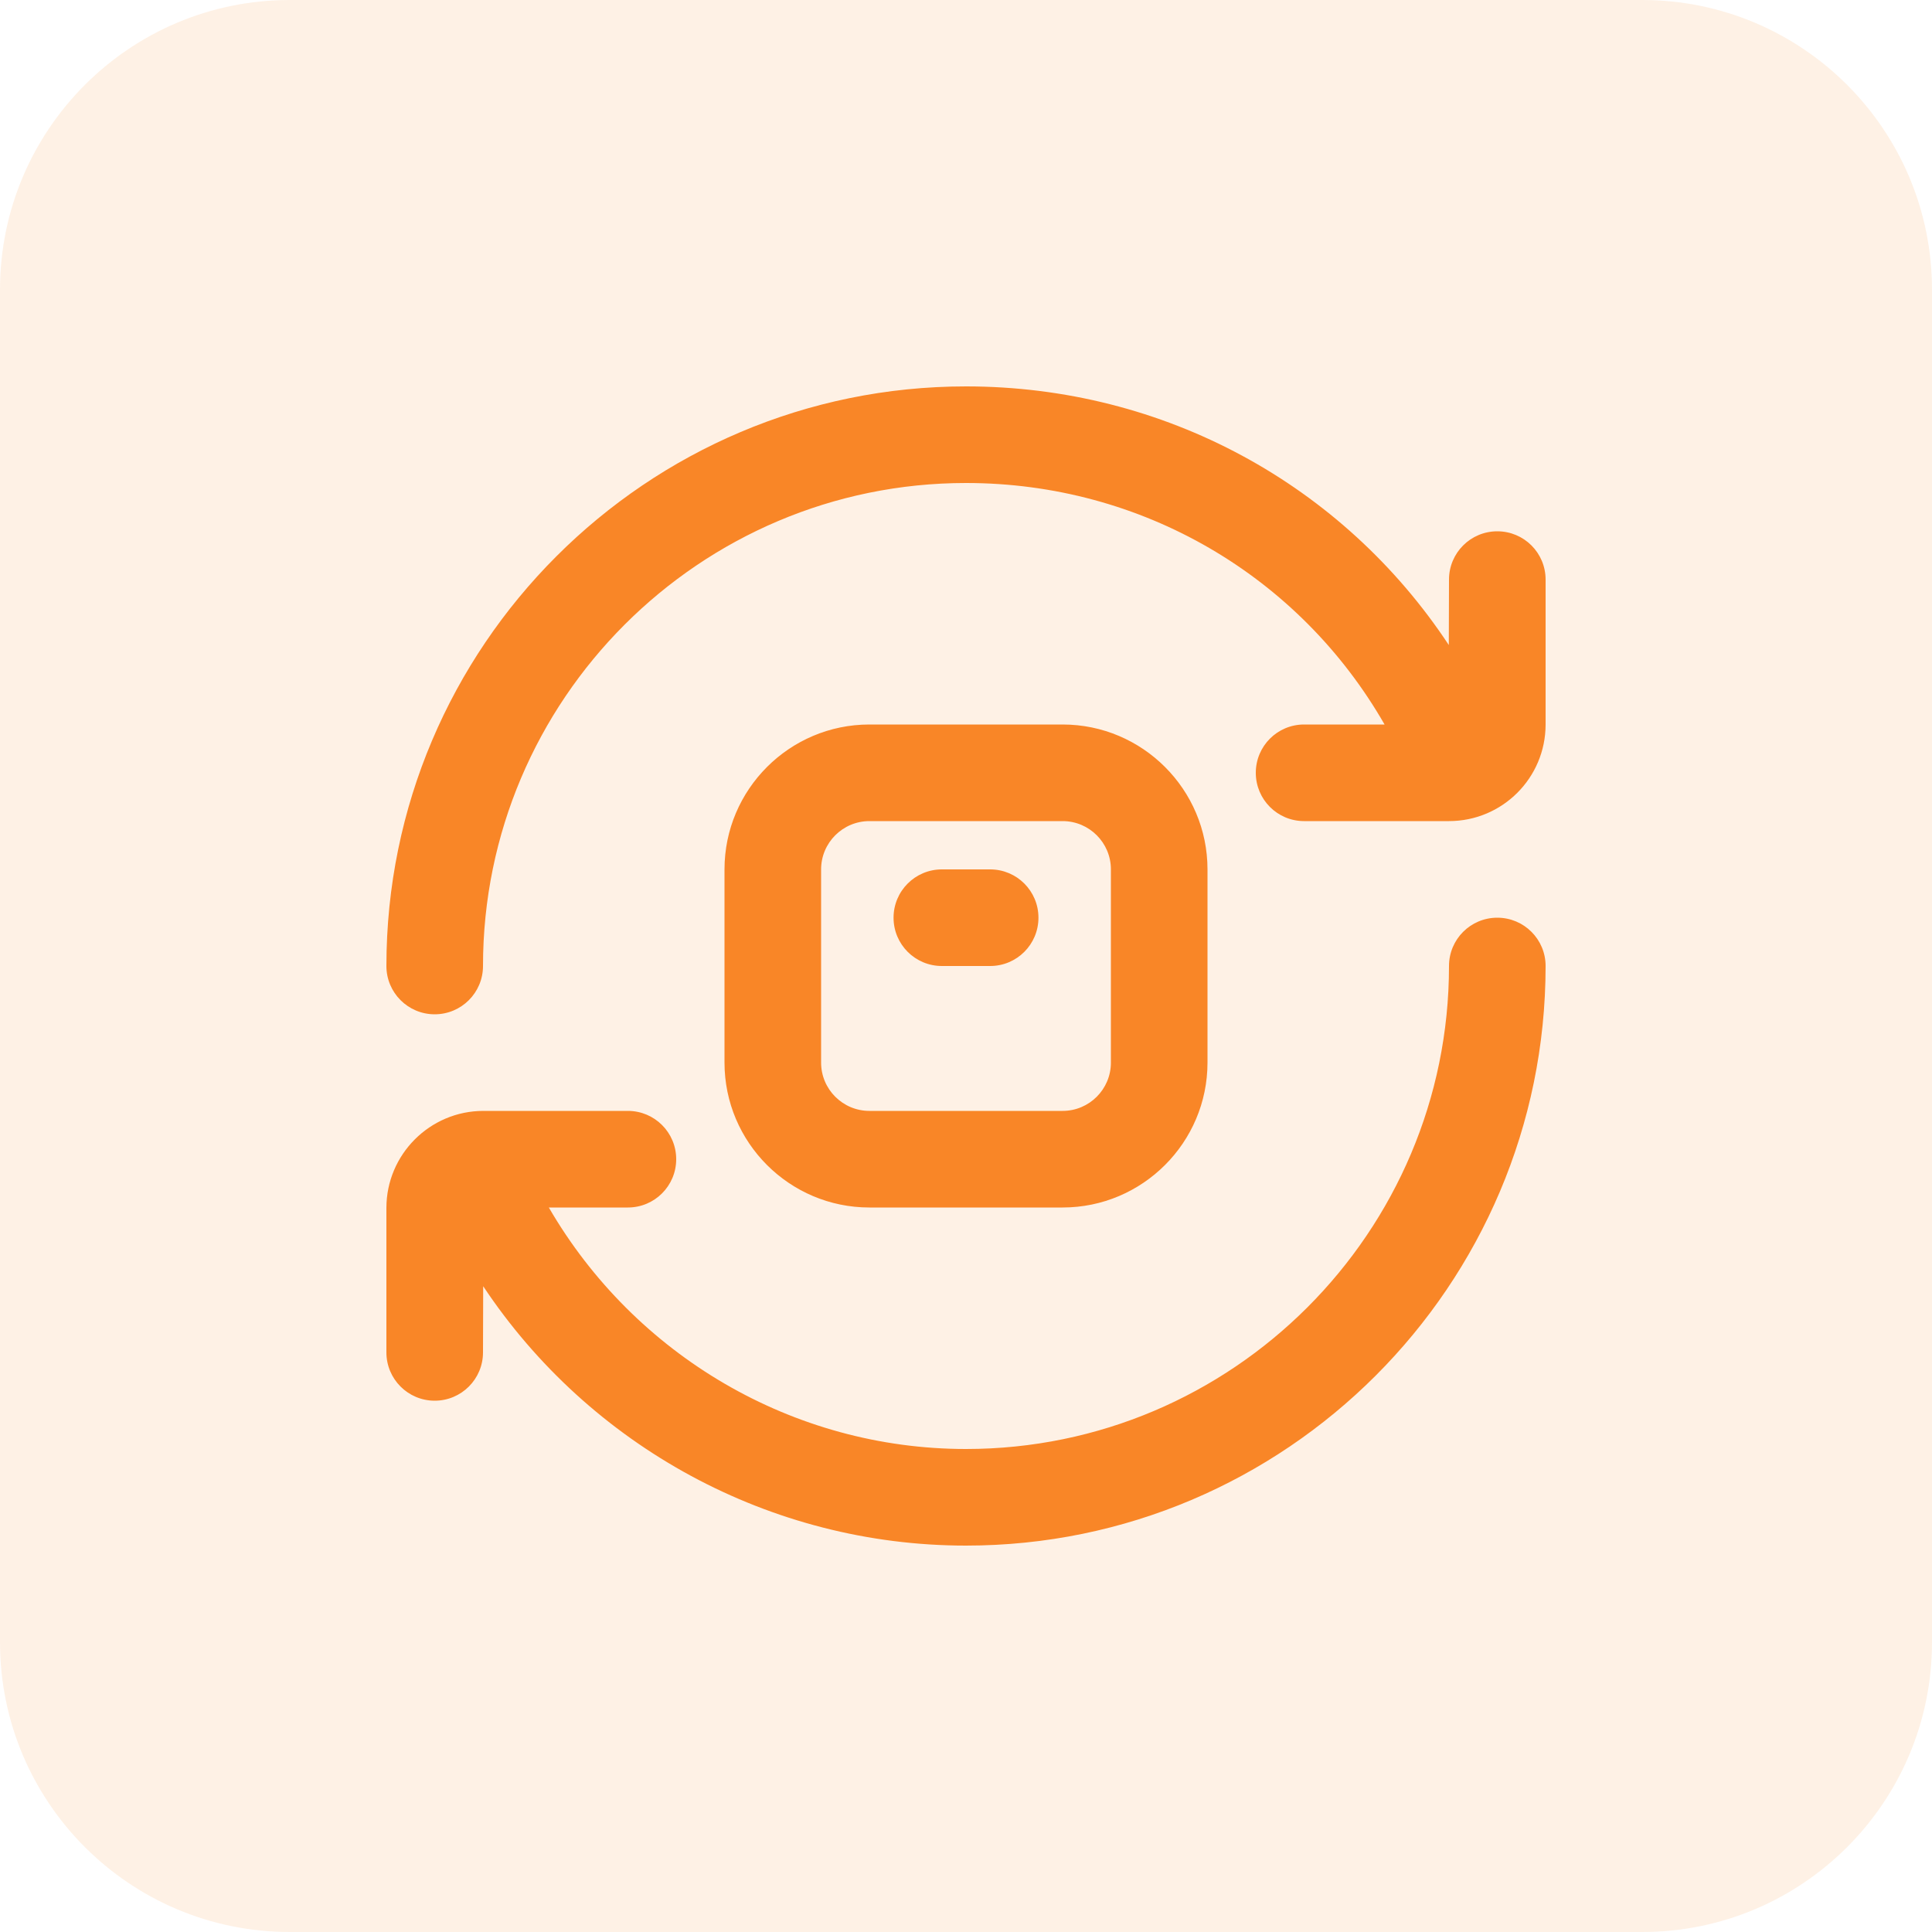 <svg xmlns="http://www.w3.org/2000/svg" width="80" height="80" viewBox="0 0 80 80" fill="none"><path d="M0 12C0 5.373 5.373 0 12 0H68C74.627 0 80 5.373 80 12V68C80 74.627 74.627 80 68 80H12C5.373 80 0 74.627 0 68V12Z" fill="#F98627" fill-opacity="0.12"></path><g clip-path="url(#clip0_5139_12228)"><path d="M64 40C64 53.234 53.234 64 40 64C31.89 64 24.41 59.882 20.008 53.26L20 56C20 57.106 19.104 58 18 58C16.896 58 16 57.106 16 56V50.018C16 47.804 17.802 46 20.016 46H26C27.104 46 28 46.894 28 48C28 49.106 27.104 50 26 50H22.726C26.278 56.12 32.83 60 40 60C51.028 60 60 51.028 60 40C60 38.894 60.894 38 62 38C63.106 38 64 38.894 64 40ZM62 22C60.894 22 60 22.894 60 24L59.992 26.71C55.614 20.08 48.214 16 40 16C26.766 16 16 26.766 16 40C16 41.106 16.896 42 18 42C19.104 42 20 41.106 20 40C20 28.972 28.972 20 40 20C47.28 20 53.8 23.842 57.332 30H54C52.894 30 52 30.894 52 32C52 33.106 52.894 34 54 34H60C62.21 34 64 32.21 64 30V24C64 22.894 63.106 22 62 22ZM36 50C32.692 50 30 47.308 30 44V36C30 32.692 32.692 30 36 30H44C47.308 30 50 32.692 50 36V44C50 47.308 47.308 50 44 50H36ZM36 46H44C45.104 46 46 45.104 46 44V36C46 34.896 45.104 34 44 34H36C34.898 34 34 34.896 34 36V44C34 45.104 34.898 46 36 46ZM39 40H41C42.106 40 43 39.106 43 38C43 36.894 42.106 36 41 36H39C37.896 36 37 36.894 37 38C37 39.106 37.896 40 39 40Z" fill="#F98627"></path></g><defs><clipPath id="clip0_5139_12228"><rect width="48" height="48" fill="white" transform="translate(16 16)"></rect></clipPath></defs></svg>